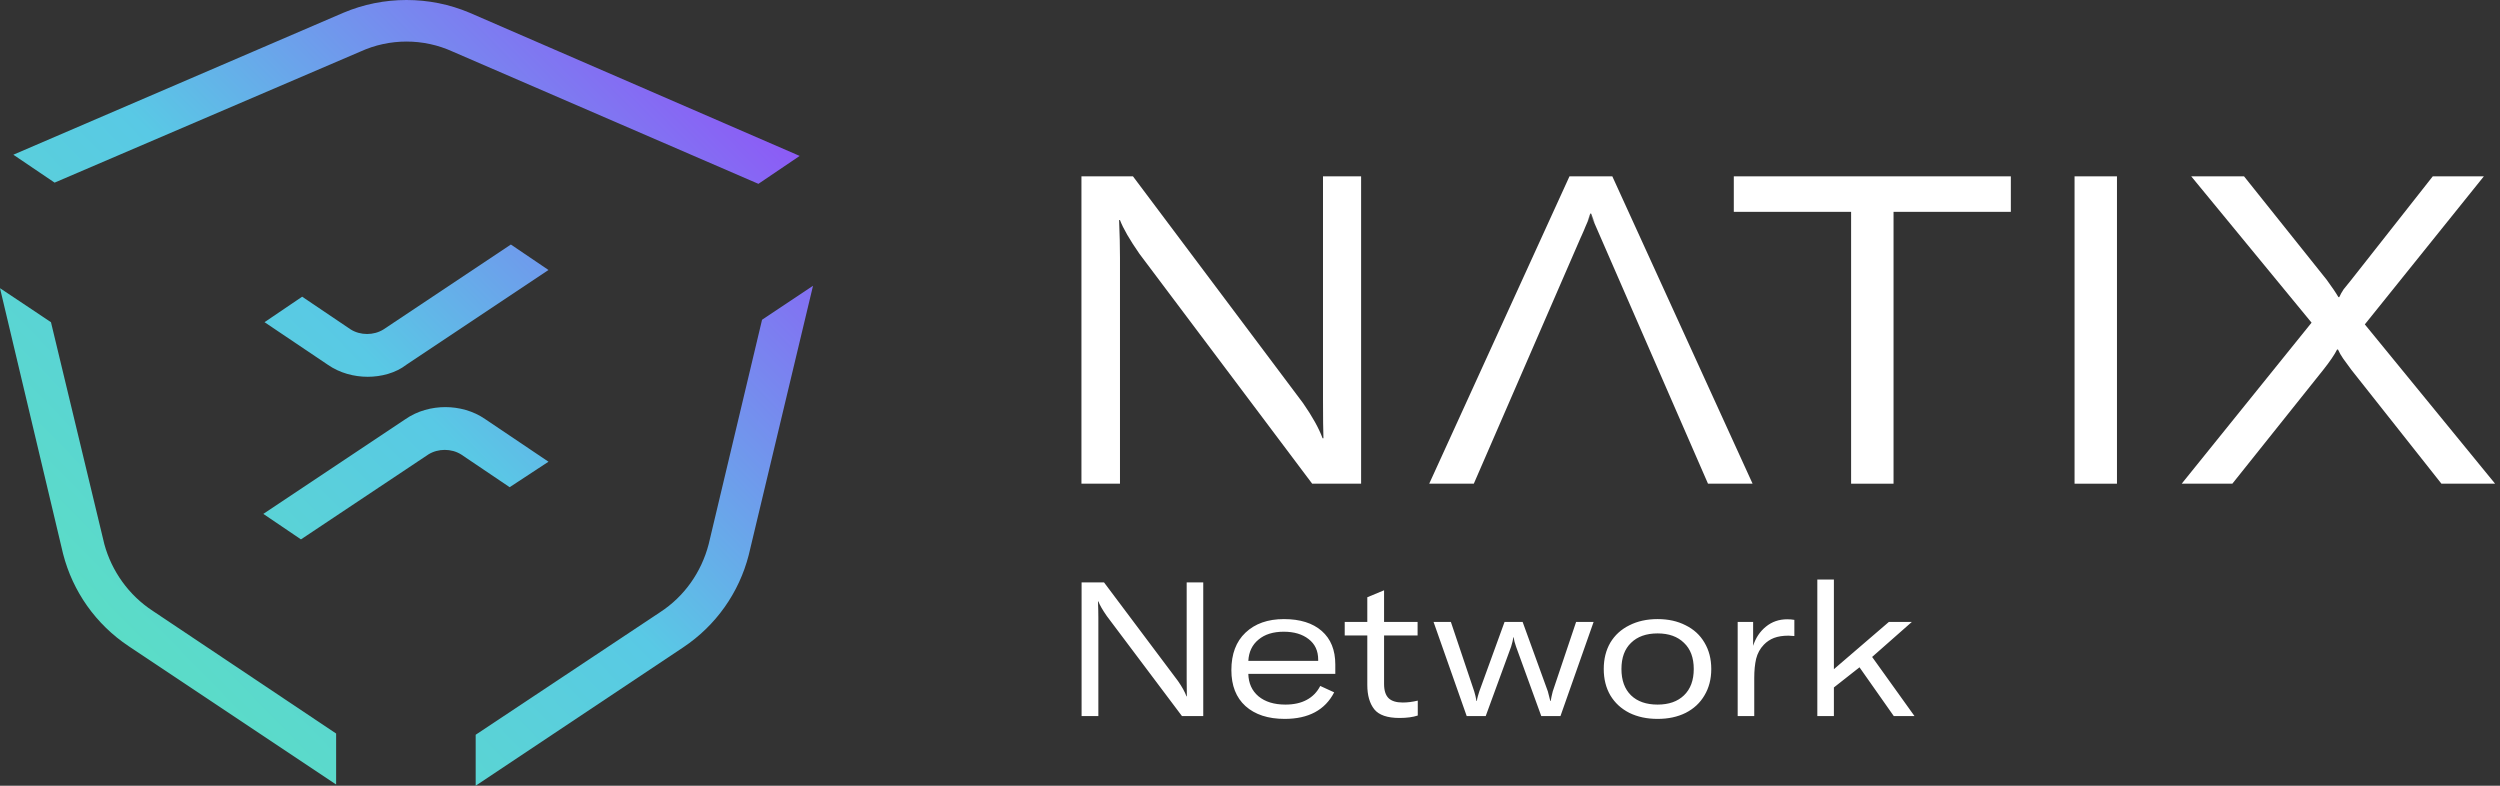 <svg width="140" height="44" viewBox="0 0 140 44" fill="none" xmlns="http://www.w3.org/2000/svg">
<rect x="0" y="0" width="140" height="44" fill="#333333" stroke="none"/>
<path d="M60.561 9.875H63.446L72.973 22.578C73.49 23.322 73.854 23.976 74.064 24.542H74.113C74.097 24.105 74.088 23.378 74.088 22.36V9.875H76.222V27.087H73.482L63.81 14.215C63.26 13.423 62.897 12.793 62.719 12.324H62.67C62.703 13.132 62.719 13.835 62.719 14.433V27.087H60.561V9.875Z" fill="white"/>
<path d="M89.054 11.96H89.103L82.533 27.087H80.036L87.891 9.875H90.29L98.145 27.087H95.648L89.054 11.96ZM89.054 11.96L90.315 14.627C89.765 13.576 89.361 12.688 89.103 11.96H89.054C88.909 12.397 88.747 12.809 88.569 13.197C88.408 13.568 88.173 14.045 87.866 14.627L89.103 11.96H89.054Z" fill="white"/>
<path d="M112.607 11.863H106.038V27.087H103.662V11.863H97.093V9.875H112.607V11.863Z" fill="white"/>
<path d="M116.175 27.087V9.875H118.55V27.087H116.175Z" fill="white"/>
<path d="M129.448 18.069L122.709 9.875H125.666L130.296 15.669C130.603 16.09 130.821 16.413 130.951 16.639H130.999C131.064 16.494 131.145 16.348 131.242 16.203C131.355 16.057 131.492 15.887 131.654 15.694L136.235 9.875H139.096L132.43 18.166L139.726 27.087H136.72L131.678 20.712C131.484 20.453 131.331 20.243 131.217 20.081C131.104 19.92 131.007 19.75 130.927 19.572H130.878C130.733 19.863 130.474 20.243 130.102 20.712L125.011 27.087H122.175L129.448 18.069Z" fill="white"/>
<path d="M60.569 32.613H61.824L65.969 38.139C66.194 38.462 66.352 38.747 66.443 38.993H66.464C66.457 38.803 66.454 38.487 66.454 38.044V32.613H67.382V40.1H66.19L61.983 34.501C61.743 34.156 61.585 33.882 61.508 33.678H61.487C61.501 34.03 61.508 34.336 61.508 34.596V40.1H60.569V32.613ZM74.777 37.738H69.906C69.92 38.265 70.109 38.684 70.475 38.993C70.848 39.302 71.35 39.457 71.983 39.457C72.454 39.457 72.851 39.369 73.175 39.193C73.505 39.017 73.758 38.757 73.934 38.413L74.714 38.771C74.201 39.763 73.276 40.258 71.941 40.258C71.013 40.258 70.282 40.019 69.747 39.541C69.22 39.063 68.957 38.392 68.957 37.527C68.957 36.627 69.22 35.928 69.747 35.429C70.282 34.922 70.999 34.669 71.899 34.669C72.805 34.669 73.512 34.891 74.018 35.334C74.524 35.777 74.777 36.402 74.777 37.211V37.738ZM73.818 36.937C73.818 36.444 73.638 36.061 73.28 35.787C72.928 35.513 72.465 35.376 71.888 35.376C71.297 35.376 70.826 35.523 70.475 35.819C70.124 36.107 69.934 36.504 69.906 37.01H73.818V36.937ZM75.304 34.828H76.569V33.446L77.508 33.056V34.828H79.385V35.587H77.508V38.307C77.508 38.666 77.592 38.93 77.761 39.098C77.93 39.26 78.193 39.341 78.552 39.341C78.819 39.341 79.1 39.306 79.395 39.235V40.069C79.121 40.16 78.78 40.206 78.373 40.206C77.691 40.206 77.22 40.044 76.96 39.721C76.699 39.39 76.569 38.937 76.569 38.36V35.587H75.304V34.828ZM80.279 34.828H81.249L82.557 38.719C82.606 38.873 82.648 39.053 82.683 39.257H82.704C82.712 39.172 82.733 39.074 82.768 38.961C82.803 38.849 82.828 38.768 82.841 38.719L84.255 34.828H85.267L86.68 38.719C86.764 39.028 86.81 39.207 86.817 39.257H86.838C86.866 39.088 86.905 38.908 86.954 38.719L88.262 34.828H89.242L87.386 40.1H86.311L84.898 36.209C84.828 36.019 84.785 35.847 84.771 35.692H84.75C84.722 35.854 84.68 36.026 84.624 36.209L83.2 40.1H82.135L80.279 34.828ZM92.826 40.258C92.228 40.258 91.701 40.146 91.244 39.921C90.787 39.689 90.432 39.362 90.179 38.94C89.933 38.518 89.81 38.026 89.81 37.464C89.81 36.901 89.933 36.409 90.179 35.987C90.432 35.566 90.787 35.242 91.244 35.017C91.701 34.785 92.228 34.669 92.826 34.669C93.423 34.669 93.947 34.785 94.397 35.017C94.854 35.242 95.205 35.566 95.451 35.987C95.704 36.409 95.831 36.901 95.831 37.464C95.831 38.026 95.704 38.518 95.451 38.94C95.205 39.362 94.854 39.689 94.397 39.921C93.947 40.146 93.423 40.258 92.826 40.258ZM92.826 39.457C93.451 39.457 93.944 39.285 94.302 38.94C94.668 38.589 94.85 38.096 94.85 37.464C94.85 36.831 94.668 36.343 94.302 35.998C93.944 35.647 93.451 35.471 92.826 35.471C92.193 35.471 91.697 35.647 91.339 35.998C90.98 36.343 90.801 36.831 90.801 37.464C90.801 38.096 90.98 38.589 91.339 38.94C91.697 39.285 92.193 39.457 92.826 39.457ZM98.175 36.167C98.315 35.724 98.554 35.365 98.892 35.091C99.229 34.817 99.626 34.68 100.083 34.68C100.224 34.68 100.358 34.691 100.484 34.712V35.618C100.343 35.604 100.235 35.597 100.157 35.597C99.841 35.597 99.57 35.639 99.345 35.724C99.127 35.808 98.938 35.935 98.776 36.103C98.565 36.321 98.421 36.585 98.343 36.894C98.273 37.197 98.238 37.552 98.238 37.959V40.1H97.31V34.828H98.175V36.167ZM104.132 37.369L102.698 38.497V40.1H101.77V32.455H102.698V37.474L105.777 34.828H107.064L104.839 36.789L107.212 40.1H106.052L104.132 37.369Z" fill="white"/>
<path d="M8.562 34.215C7.203 33.331 6.252 31.972 5.844 30.477L2.854 18.042L0 16.139L3.534 31.021C4.077 33.127 5.368 34.962 7.203 36.185L18.823 43.932V41.078L8.562 34.215ZM42.675 17.906L39.685 30.477C39.277 32.04 38.326 33.399 36.967 34.283L26.638 41.146V44L38.258 36.253C40.093 35.03 41.384 33.195 41.927 31.089L45.529 16.003L42.675 17.906ZM26.298 0.714C24.056 -0.238 21.473 -0.238 19.231 0.714L0.747 8.664L3.058 10.227L20.182 2.888C21.813 2.141 23.716 2.141 25.347 2.888L42.471 10.295L44.782 8.732L26.298 0.714Z" fill="url(#paint0_linear_1228_19781)"/>
<path d="M20.59 21.1C19.843 21.1 19.027 20.896 18.348 20.42L14.814 18.042L16.921 16.615L19.639 18.449C20.182 18.789 20.93 18.789 21.474 18.449L28.609 13.693L30.715 15.12L22.765 20.42C22.153 20.896 21.338 21.1 20.59 21.1Z" fill="url(#paint1_linear_1228_19781)"/>
<path d="M24.939 22.798C25.687 22.798 26.502 23.002 27.182 23.478L30.715 25.856L28.541 27.283L25.823 25.449C25.279 25.109 24.532 25.109 23.988 25.449L16.853 30.205L14.746 28.778L22.697 23.478C23.376 23.002 24.192 22.798 24.939 22.798Z" fill="url(#paint2_linear_1228_19781)"/>
<defs>
<linearGradient id="paint0_linear_1228_19781" x1="45.468" y1="1.10094e-05" x2="0.218" y2="44.173" gradientUnits="userSpaceOnUse">
<stop stop-color="#9A3EFA"/>
<stop offset="0.502" stop-color="#59C9E5"/>
<stop offset="1" stop-color="#5CE6B8"/>
</linearGradient>
<linearGradient id="paint1_linear_1228_19781" x1="45.468" y1="1.10094e-05" x2="0.218" y2="44.173" gradientUnits="userSpaceOnUse">
<stop stop-color="#9A3EFA"/>
<stop offset="0.502" stop-color="#59C9E5"/>
<stop offset="1" stop-color="#5CE6B8"/>
</linearGradient>
<linearGradient id="paint2_linear_1228_19781" x1="45.468" y1="1.10094e-05" x2="0.218" y2="44.173" gradientUnits="userSpaceOnUse">
<stop stop-color="#9A3EFA"/>
<stop offset="0.502" stop-color="#59C9E5"/>
<stop offset="1" stop-color="#5CE6B8"/>
</linearGradient>
</defs>
</svg>
